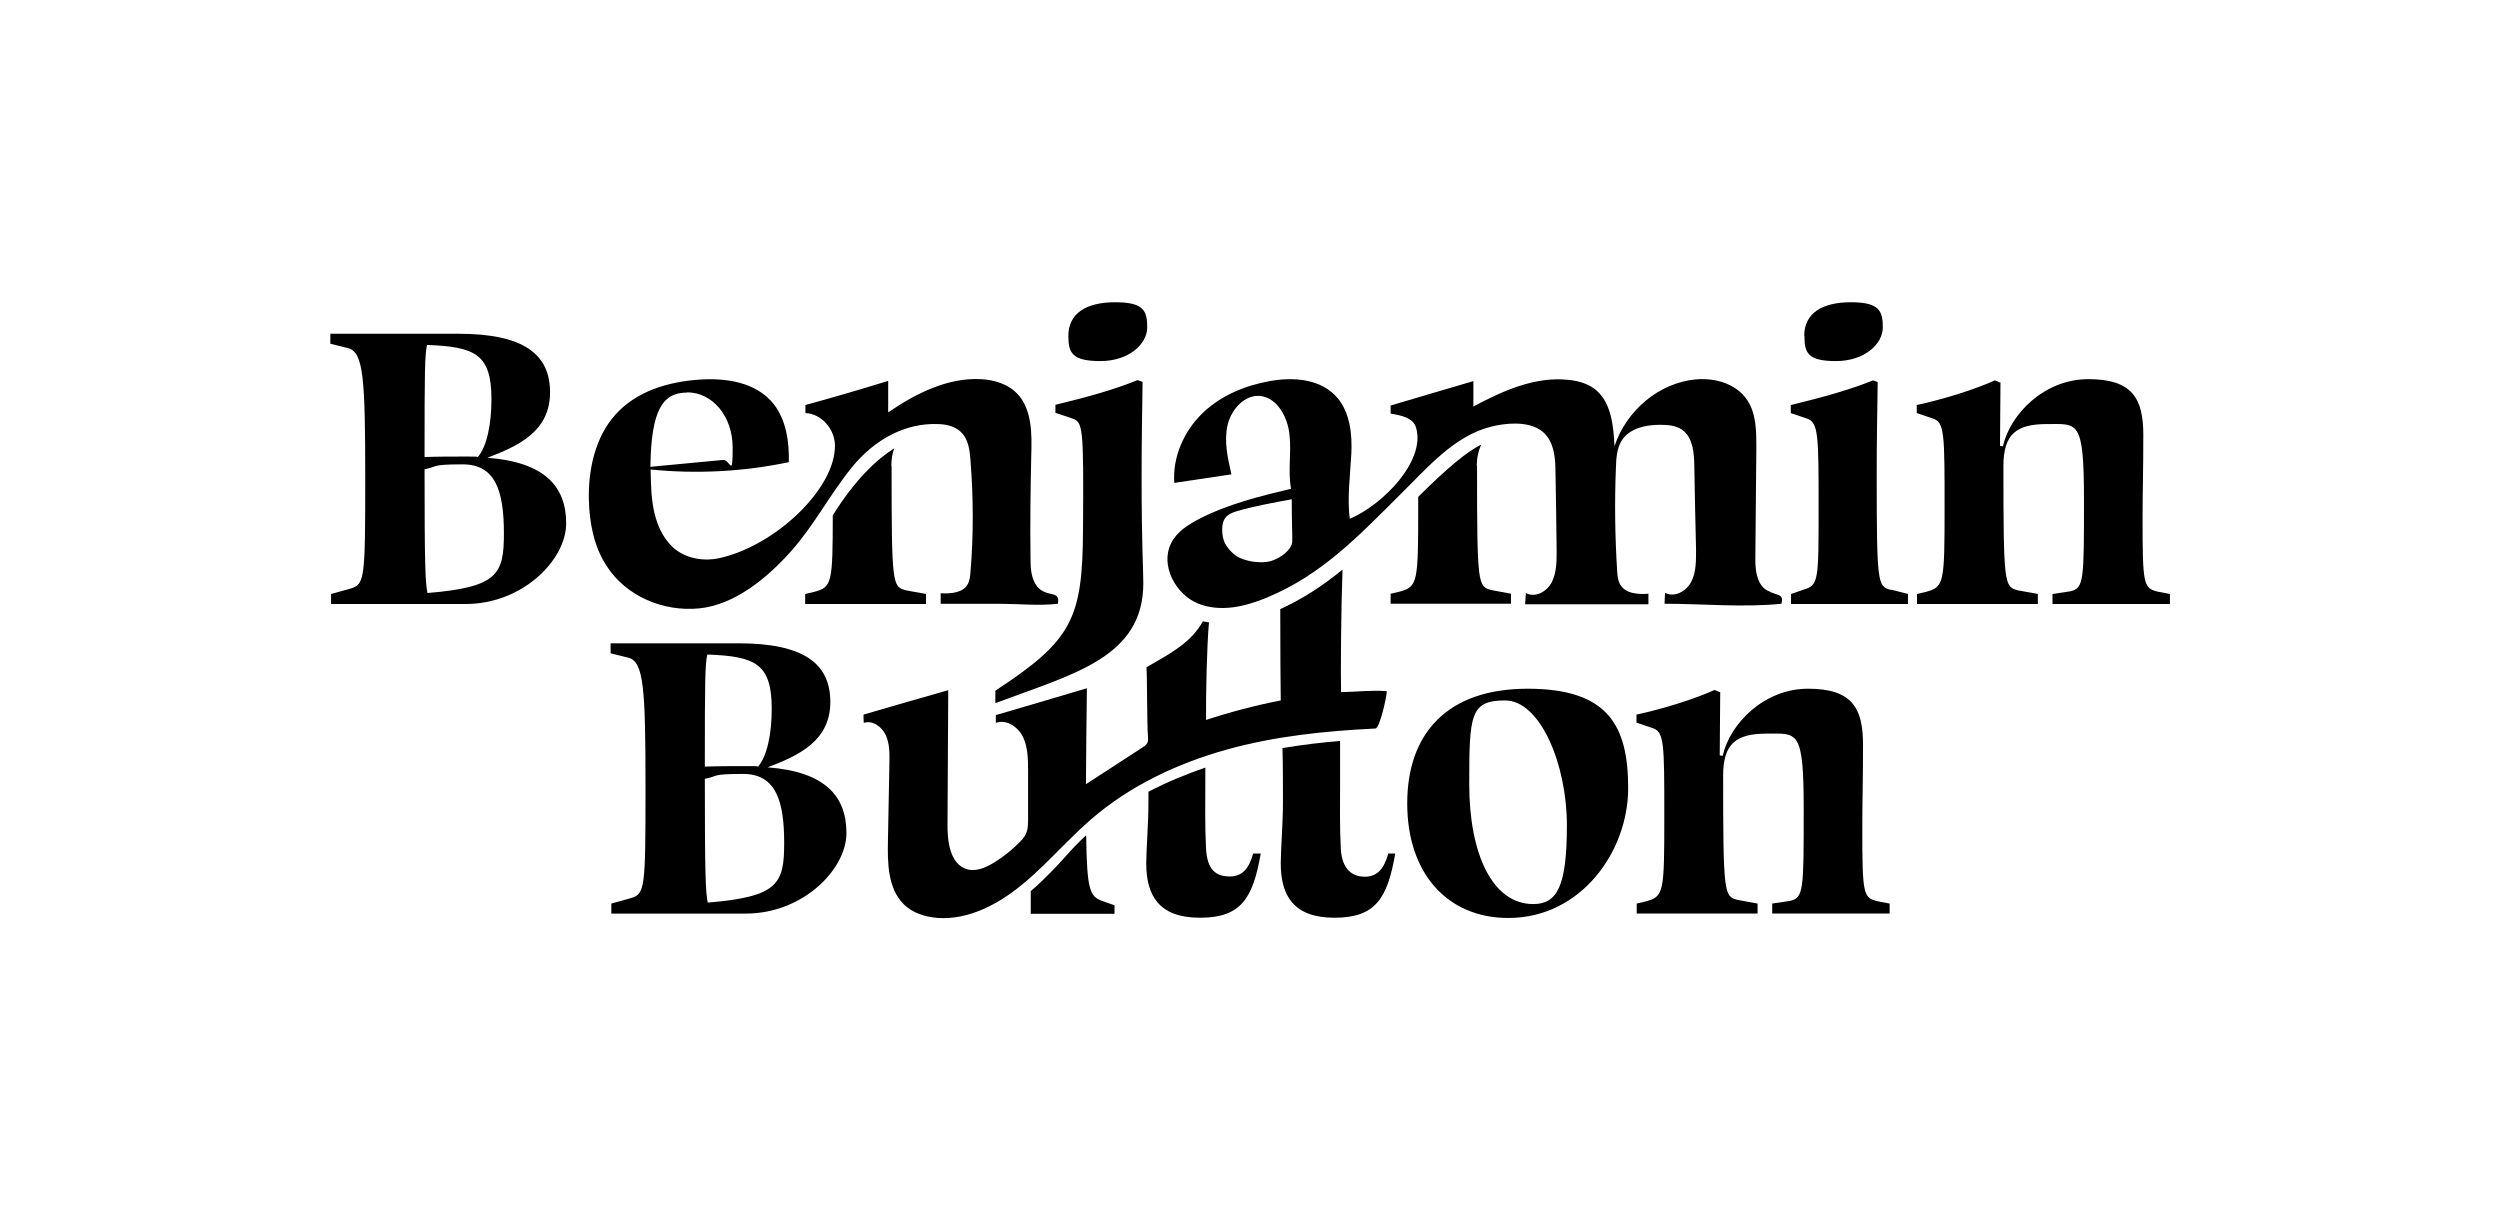 <?xml version="1.0" encoding="UTF-8"?>
<svg xmlns="http://www.w3.org/2000/svg" version="1.1" viewBox="0 0 1024 500">
  <!-- Generator: Adobe Illustrator 28.6.0, SVG Export Plug-In . SVG Version: 1.2.0 Build 709)  -->
  <g>
    <g id="Layer_1">
      <g>
        <g>
          <path d="M135.6,247.4v-4.1l7.9-2.2c5.9-1.7,6.1-3.9,6.1-45s-.7-51.8-7-53.5l-7.3-1.8v-4.1h52.4c26.7,0,37.6,8.3,37.6,24s-12.4,21.8-25.7,26.8c23.8,1.8,32.3,12,32.3,26.9s-17.8,33-41.2,33h-55.1ZM174.9,141.3c-.9,4.2-1,10.5-1,45.9,5.8-.2,11.4-.2,17.1-.2s3.3,0,4.7.2c3.7-4.2,5.6-13.5,5.6-23.6,0-18.5-6.6-21.6-26.4-22.3ZM173.9,192.2c0,39.1.3,46.5,1.2,50.7,28.8-2.4,31.3-7.6,31.3-24.5s-3.3-28.2-16.8-28.2-9.8.9-15.7,2Z"/>
          <path d="M465.9,155.7l2.1.7c-.2,13.3-.4,24.9-.4,39.5,0,26.2.7,37.8.7,43,0,30.6-29,37.2-60.6,49.1v-5.1c31.6-20.7,35.7-29.5,35.9-66,.3-42.8,0-44.1-4.7-45.6l-6.6-2.2v-3.3c12.9-3.1,24.3-6.3,33.6-10.1ZM437.6,137.6c0-9.4,7.5-13.8,19.2-13.8s13.1,3.5,13.1,10.3-7.5,13.8-19.2,13.8-13.1-3.5-13.1-10.3Z"/>
          <path d="M774.5,241.5l7,1.8v4.1h-47.9v-4.1l5.2-1.8c6.1-1.8,6.1-3.7,6.1-33.4s0-35.2-4.9-36.7l-6.5-2.2v-3.3c12.9-3.1,24.3-6.3,33.7-10.1l1.9.7c-.2,13.3-.4,25.1-.4,38,0,44.7.4,45.6,5.6,47.1ZM739,137.6c0-9.4,7.5-13.8,19.1-13.8s13.1,3.5,13.1,10.3-7.5,13.8-19.2,13.8-12.9-3.5-12.9-10.3Z"/>
          <path d="M819.4,156.6l-.2,26,1.2.2c3-13.3,17-27.5,35-27.5s22.5,7.9,22.5,22.9-.3,23.1-.3,33.8c0,27.7.3,29,6.5,30.4l4.7.9v4.1h-48.1v-4.1l7.3-1.1c5.6-1.3,5.6-4.4,5.6-37.5s-2.6-31-15.2-31-17.8,4.2-17.8,17.2c0,48.9.4,49.4,5.9,50.9l8.2,1.5v4.1h-49.5v-4.1l3.8-.9c7.3-2,7.5-3.7,7.5-34.3s0-35.2-4.9-36.7l-6.5-2.2v-3.3c11.2-2.4,24.1-6.5,32-10.1l2.1.9Z"/>
          <g>
            <path d="M428.4,242.7c-1.8-.7-3.3-1.7-4.4-3.7-1.8-3.2-1.9-7-1.9-10.7-.2-13.9,0-27.8.3-41.7.3-8.9.3-19-5.7-25.3-3.9-4.1-9.5-5.7-14.9-6-13.6-.7-26.6,5.8-38,13.6,0-4.3,0-8.6,0-12.9-11.3,3.5-22.6,6.8-33.9,9.9,0,1.1,0,2.2,0,3.3,6.4.2,12,6.4,12.1,13.2.2,18-24.9,41.5-47.8,46.3-5.9,1.2-12.3.2-17.2-3.4-4.7-3.5-7.5-9.2-8.9-15-1.4-5.8-1.5-11.9-1.6-18,18.9,1.9,38,.9,56.6-3,.2-8.4-1.1-17.3-6.2-23.8-7.1-9-19.6-10.8-30.7-10-12.5.9-25.5,4.7-34.1,14.3-8.2,9.1-11.2,22.3-10.9,34.9.2,9.5,2.1,19.2,7.2,27,8.1,12.7,23.5,18.9,37.9,17.5s27.7-12.2,37.6-23.3c9.5-10.6,16.2-23.7,25.2-34.7s21.5-18.1,35.3-17.5c3.6.1,7.5,1.1,9.9,4,2.4,2.8,2.9,6.9,3.2,10.7,1.2,15.3,1.3,30.7,0,45.9-.1,1.6-.3,3.3-1,4.8-2,3.8-7,4.1-11.2,3.9,0,1.4,0,2.9,0,4.3,7.9,0,15.8,0,23.8,0,7.9,0,16.4.9,24.2,0,.6-3.1-.6-3.6-3-4.1s-1.2-.3-1.7-.5ZM281.4,160.7c10.3,0,18.7,9.6,18.7,22.7s-1,4.6-4,5l-29.7,2.8c.3-23.4,5.1-30.4,15-30.4Z"/>
            <path d="M365.1,190.9c0-2.9.4-5.3,1.2-7.3-7.3,4.6-16.1,12.9-25.2,27.5,0,27.8-.4,29.4-7.5,31.3l-3.8.9v4.1h49.5v-4.1l-8.2-1.5c-5.6-1.5-5.9-2-5.9-50.9Z"/>
          </g>
          <g>
            <path d="M725.3,242.5c-1.9-.7-3.4-1.7-4.6-4-1.7-3.4-1.8-7.5-1.7-11.4.1-14.5.3-29.1.4-43.6,0-6.7,0-13.9-3.6-19.4-4.4-6.9-13.2-9.4-21.1-8.7-14.9,1.3-28.5,12.5-33.4,27.4-.4-8.2-1.3-17.5-7.3-22.8-3.2-2.8-7.4-4-11.5-4.4-13.6-1.5-26.8,4.4-39,10.9,0-3.5,0-6.9,0-10.4-11.3,3.3-22.6,6.7-33.9,10v3.3c4,.7,9.2,1.6,10.4,5.7,4.1,13.6-13.5,31.6-27.1,37.4-1.2-7.9.2-18.5.6-26.5.4-8-.5-16.7-5.5-22.8-6.6-8-18-8.9-27.9-7.1-10,1.8-19.9,5.8-27.5,13.1-7.5,7.2-12.4,17.9-11.6,28.6,7.8-1.2,15.6-2.3,23.4-3.5-1.5-6.6-3.1-13.5-1.6-20.1,1.5-6.6,7.1-12.7,13.5-12,6.9.8,11.2,8.7,11.9,16,.8,7.3-.7,14.8.6,22-12.9,3.1-26,6.3-37.9,12.5-4.4,2.3-8.9,5.2-11.2,9.8-4.6,9.1,1.9,21,11,24.7,9.1,3.7,19.4,1.3,28.4-2.5,22.5-9.4,37.2-25,54.8-42.5,10.8-10.7,21.8-23.6,36.7-27.4,5.9-1.5,14.3-2.3,19.8,1,5.4,3.2,6.6,9.8,6.7,15.9.2,11.3.4,22.6.5,33.8,0,4.4,0,9.1-2,13-2,3.9-6.9,6.5-10.6,4.4-.1,1.5-.2,3.1-.3,4.6,16.8,0,33.7,0,50.5,0,0-1.4,0-2.9,0-4.3-4.3.3-9.6,0-11.7-4-.8-1.6-1-3.4-1.1-5.2-.9-14.2-1.1-28.5-.5-42.8.1-3.6.4-7.4,2.2-10.5,3.2-5.3,9.9-6.7,15.9-6.7,3.4,0,7,.3,9.6,2.5,3.9,3.3,4.3,9.2,4.4,14.5.2,11.3.4,22.6.7,33.9,0,4.5.1,9.3-1.9,13.3s-7,6.7-10.8,4.6c0,1.5-.2,3-.2,4.5,15.7,0,32.3,1.6,47.9,0,.8-3.3-.6-3.3-2.7-4.1s-1.4-.5-2.1-.7ZM500.6,217.1c0-5,2.1-6.6,6.3-7.8,6.1-1.8,14-3.3,22.2-4.8,0,10.3.3,14.7.2,17.4-.2,3.2-4.6,6.7-9,8-1.2.2-2.3.4-3.3.4-4,0-7.3-.8-10-2.2-2.9-1.8-4.5-4.2-5.3-5.6-.7-1.6-1.1-3.4-1.1-5.5Z"/>
            <path d="M604.9,190.9c0-3.5.7-6.4,1.8-8.8-5.9,3-13.3,9-25.8,21.4,0,1.5,0,2.9,0,4.5,0,30.4-.2,32.3-7.5,34.3l-3.8.9v4.1h49.3v-4.1l-8-1.5c-5.6-1.5-5.9-2-5.9-50.9Z"/>
          </g>
        </g>
        <g>
          <path d="M250.4,374.2v-4.1l7.9-2.2c5.9-1.7,6.1-3.9,6.1-45s-.7-51.8-7-53.5l-7.3-1.8v-4.1h52.4c26.7,0,37.6,8.3,37.6,24s-12.4,21.8-25.7,26.8c23.8,1.8,32.3,12,32.3,26.9s-17.8,33-41.2,33h-55.1ZM289.7,268.1c-.9,4.2-1,10.5-1,45.9,5.8-.2,11.4-.2,17.1-.2s3.3,0,4.7.2c3.7-4.2,5.6-13.5,5.6-23.6,0-18.5-6.6-21.6-26.4-22.3ZM288.7,319c0,39.1.3,46.5,1.2,50.7,28.8-2.4,31.3-7.6,31.3-24.5s-3.3-28.2-16.8-28.2-9.8.9-15.7,2Z"/>
          <path d="M617.8,376c-25,0-41.4-18.3-41.4-46.9s16.3-47,49.3-47,41.2,15.1,41.2,40.8-19.2,53.1-49.1,53.1ZM628,370.3c9.8,0,13.8-7.2,13.8-32.3s-11-51.1-25.3-51.1-14.7,5.9-14.7,34.3,9.4,49.1,26.2,49.1Z"/>
          <path d="M704.6,283.4l-.2,26,1.2.2c3-13.3,17-27.5,35-27.5s22.5,7.9,22.5,22.9-.3,23.1-.3,33.8c0,27.7.3,29,6.5,30.4l4.7.9v4.1h-48.1v-4.1l7.3-1.1c5.6-1.3,5.6-4.4,5.6-37.5s-2.6-31-15.2-31-17.8,4.2-17.8,17.2c0,48.9.4,49.4,5.9,50.9l8.2,1.5v4.1h-49.5v-4.1l3.8-.9c7.3-2,7.5-3.7,7.5-34.3s0-35.2-4.9-36.7l-6.5-2.2v-3.3c11.2-2.4,24.1-6.5,32-10.1l2.1.9Z"/>
          <g>
            <path d="M568.6,349.7c-1.7,6.2-4.5,9.4-9.6,9.4s-9.3-3-9.8-11.3c-.5-9-.3-18.8-.3-27.7s0-9.1,0-16.6c-6.4.5-14.5,1.4-23.6,2.9.2,7.2.2,14.3.2,22.5s-.9,19-.9,24.7c0,13.1,5.1,22.3,22,22.3s21.7-8,24.9-26.3h-3.1Z"/>
            <path d="M503.8,359c-6.1,0-9.3-3-9.8-11.3-.5-9-.3-18.8-.3-27.7s0-3.3,0-5.6c-7.8,2.7-15.7,5.9-23.3,9.9,0,1.5,0,3,0,4.6,0,8.7-.9,19-.9,24.7,0,13.1,5.1,22.3,22,22.3s21.7-8,24.9-26.3h-3.1c-1.7,6.2-4.5,9.4-9.6,9.4Z"/>
            <path d="M549.3,283.8c-.2-8.8,0-34.3.6-50.5-7.7,6.3-15.9,11.8-25.5,16.2,0,12.7.1,34.5.2,37.4-10.3,2-20.6,4.7-30.6,8-.1-10,.3-30,1.2-40-.8-.1-1.7-.2-2.5-.4-4.9,8.8-13.2,13.1-23.1,18.8.3,4,.2,24.1.6,28.1,0,1,.2,2-.2,2.8-.4.9-1.3,1.5-2.1,2-7.7,5-15.4,10-23.1,15,.1-13.1.2-26.2.4-39.3-12.4,3.7-24.9,7.4-37.3,11,0,1.1,0,2.2,0,3.2,4.2-1.6,9,1.5,11.1,5.7,2,4.2,2.1,9.1,2.1,13.8,0,6.5,0,13.1,0,19.6,0,2.3,0,4.8-1.1,6.8-.6,1.1-1.5,2.1-2.4,3-3.1,3.1-6.4,5.8-10.1,8.1-3.7,2.3-8.1,4.3-12.1,2.7-6.3-2.4-7.4-11.3-7.3-18.4.1-18.2.2-36.5.3-54.7-11.6,3.3-23.1,6.6-34.7,10,0,1.1,0,2.3.1,3.4,3.5-1.2,7.4,1.5,9,5,1.6,3.5,1.6,7.6,1.5,11.5-.2,10.6-.4,21.2-.6,31.8-.2,9.1,0,19.3,6.2,25.7,3.7,3.9,9.1,5.5,14.3,5.9,12.6.8,24.7-5.6,34.6-13.8,5.9-4.8,11.2-10.3,16.6-15.7,3.8-3.8,7.6-7.5,11.6-11,16-13.8,35.3-22.8,55.2-28.4,20-5.6,40.6-7.7,61.2-8.7,1.7,0,4.8-13.7,4.6-15.3-6.1-.5-12.6.3-18.7.4Z"/>
            <path d="M444.8,342.2c-2.4,2.2-4.8,4.6-7,7.1-4.8,5.4-9.9,10.8-15.6,15.7,0,3,0,6,0,9.3h34.3v-3.5l-5.2-1.8c-4.9-1.9-6.1-4.5-6.4-26.6Z"/>
          </g>
        </g>
      </g>
    </g>
  </g>
</svg>